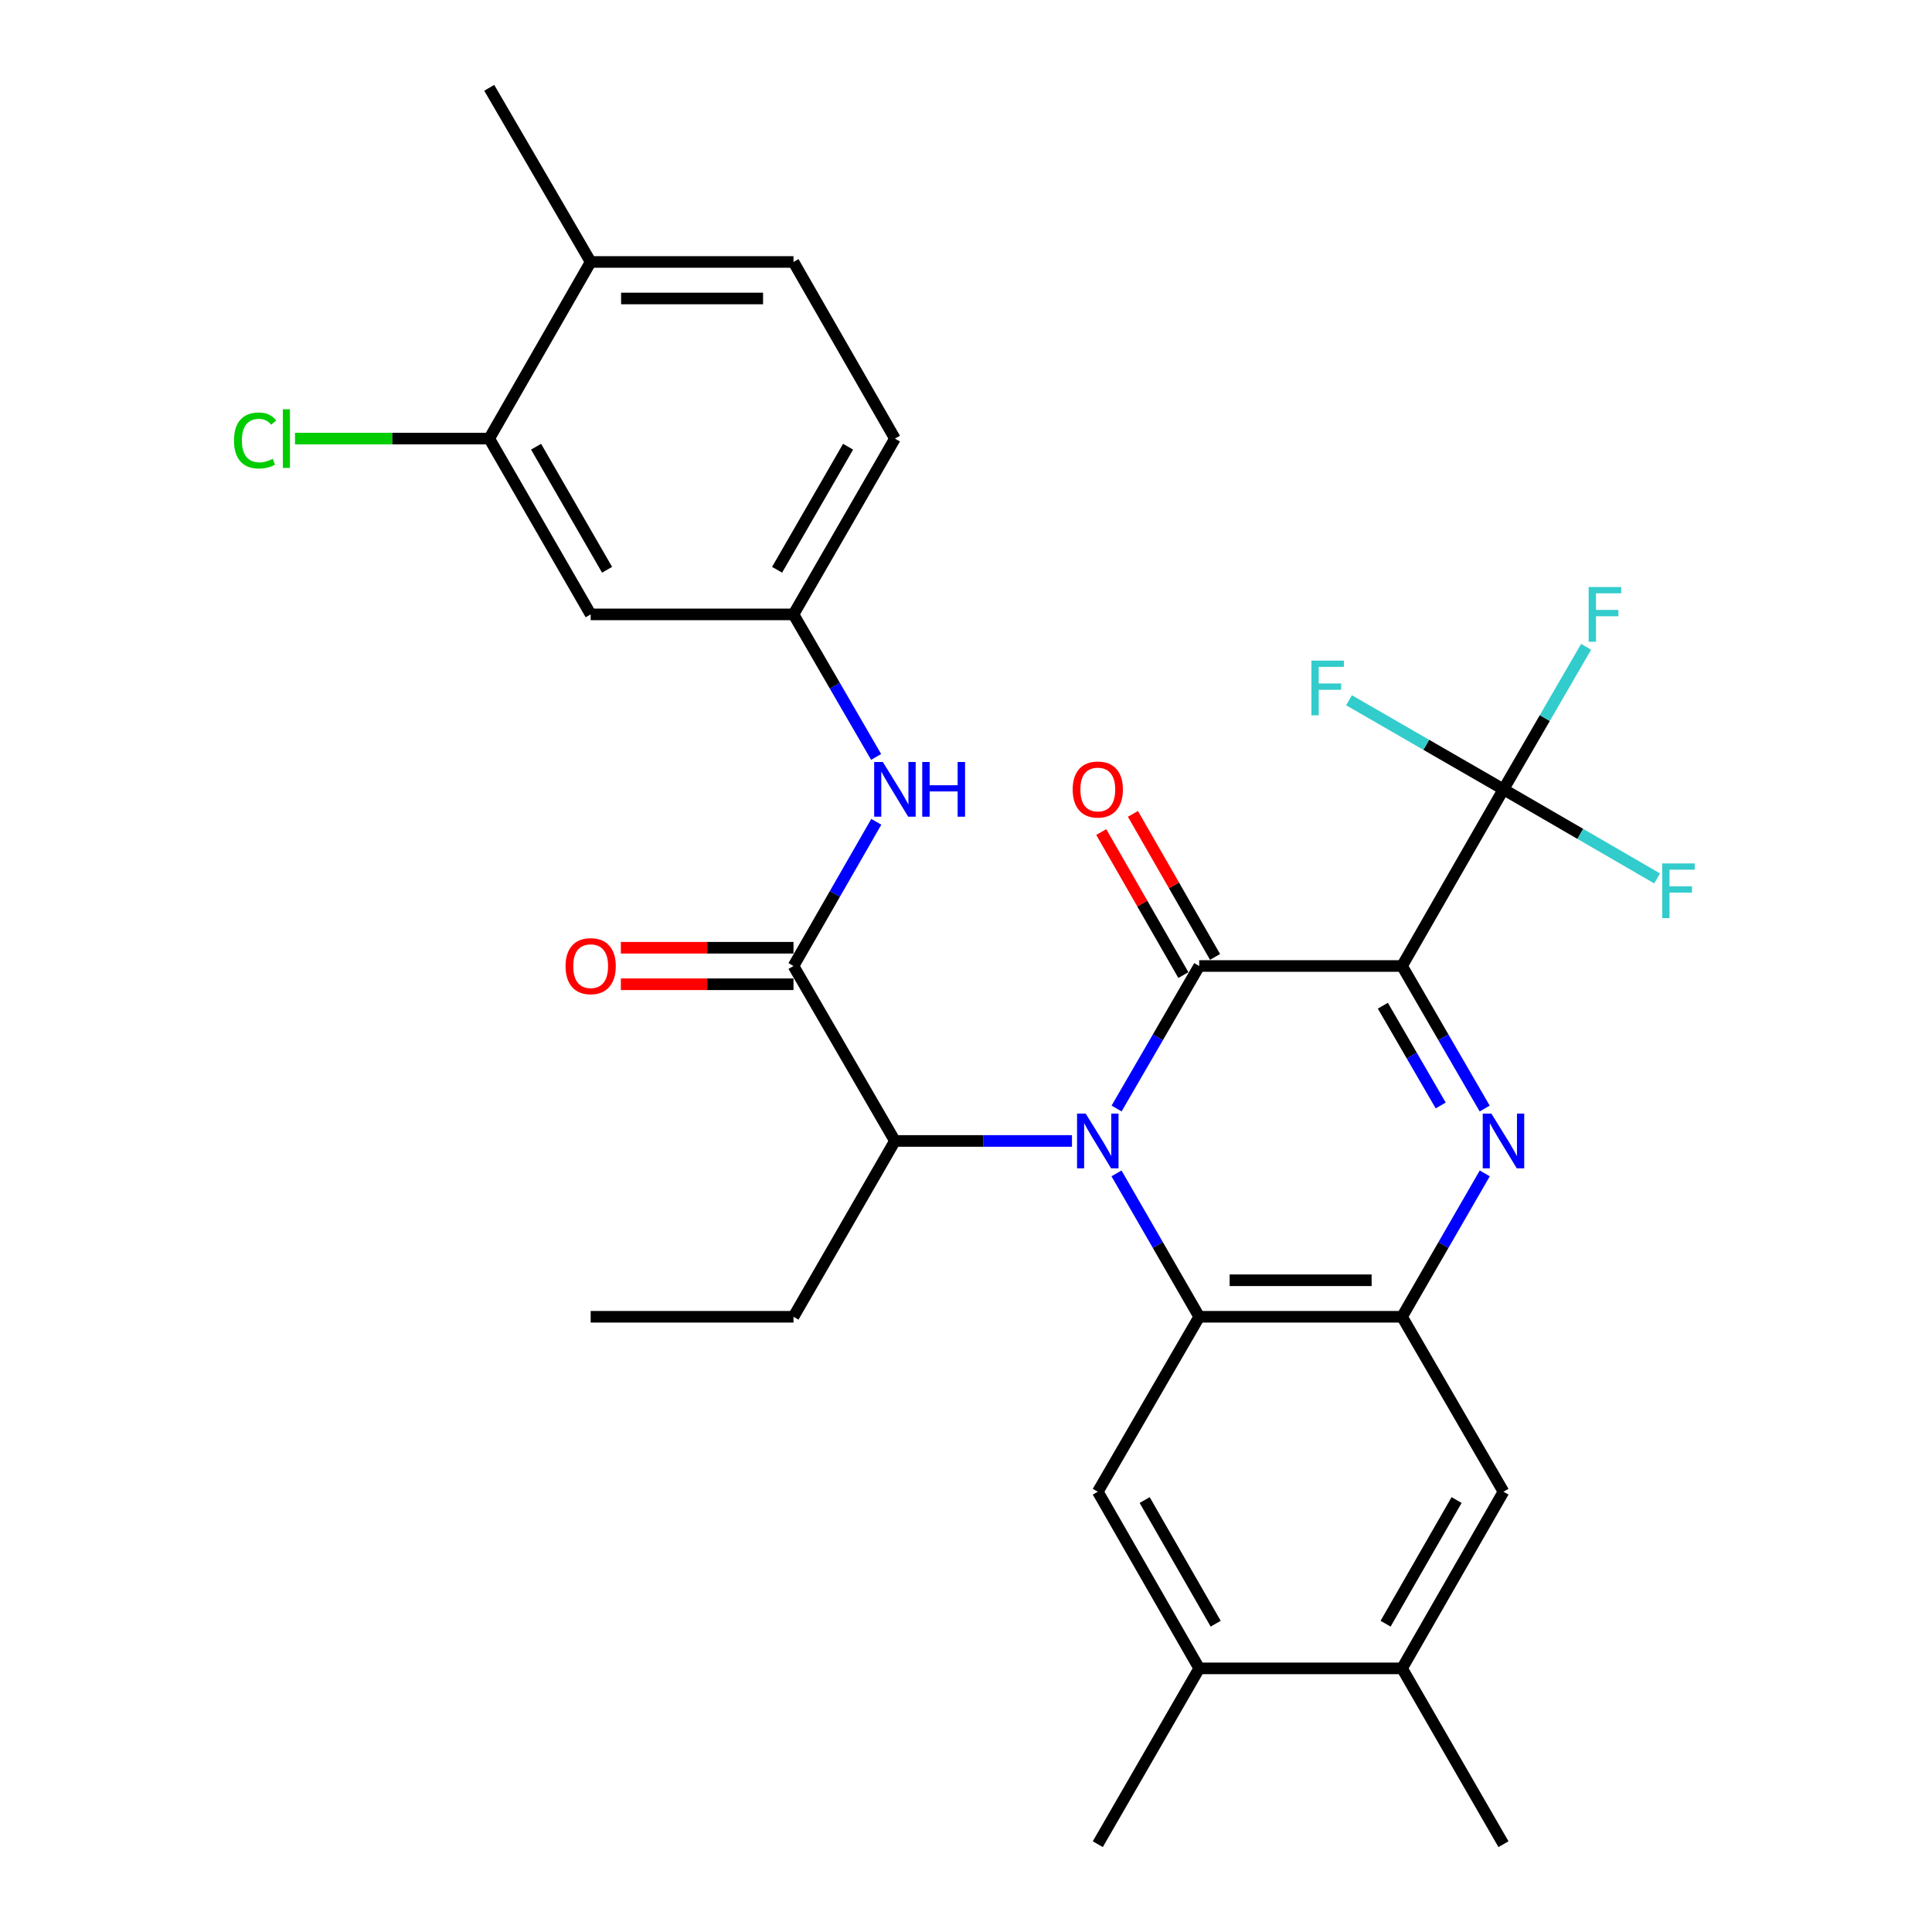 <?xml version='1.0' encoding='iso-8859-1'?>
<svg version='1.1' baseProfile='full'
              xmlns='http://www.w3.org/2000/svg'
                      xmlns:rdkit='http://www.rdkit.org/xml'
                      xmlns:xlink='http://www.w3.org/1999/xlink'
                  xml:space='preserve'
width='1000px' height='1000px' viewBox='0 0 1000 1000'>
<!-- END OF HEADER -->
<rect style='opacity:1.0;fill:#FFFFFF;stroke:none' width='1000' height='1000' x='0' y='0'> </rect>
<path class='bond-1' d='M 725.698,500 L 620.716,500' style='fill:none;fill-rule:evenodd;stroke:#000000;stroke-width:6px;stroke-linecap:butt;stroke-linejoin:miter;stroke-opacity:1' />
<path class='bond-2' d='M 725.698,500 L 747.085,536.889' style='fill:none;fill-rule:evenodd;stroke:#000000;stroke-width:6px;stroke-linecap:butt;stroke-linejoin:miter;stroke-opacity:1' />
<path class='bond-2' d='M 747.085,536.889 L 768.472,573.777' style='fill:none;fill-rule:evenodd;stroke:#0000FF;stroke-width:6px;stroke-linecap:butt;stroke-linejoin:miter;stroke-opacity:1' />
<path class='bond-2' d='M 715.763,520.547 L 730.734,546.369' style='fill:none;fill-rule:evenodd;stroke:#000000;stroke-width:6px;stroke-linecap:butt;stroke-linejoin:miter;stroke-opacity:1' />
<path class='bond-2' d='M 730.734,546.369 L 745.705,572.191' style='fill:none;fill-rule:evenodd;stroke:#0000FF;stroke-width:6px;stroke-linecap:butt;stroke-linejoin:miter;stroke-opacity:1' />
<path class='bond-5' d='M 725.698,500 L 778.199,408.564' style='fill:none;fill-rule:evenodd;stroke:#000000;stroke-width:6px;stroke-linecap:butt;stroke-linejoin:miter;stroke-opacity:1' />
<path class='bond-0' d='M 577.942,573.777 L 599.329,536.889' style='fill:none;fill-rule:evenodd;stroke:#0000FF;stroke-width:6px;stroke-linecap:butt;stroke-linejoin:miter;stroke-opacity:1' />
<path class='bond-0' d='M 599.329,536.889 L 620.716,500' style='fill:none;fill-rule:evenodd;stroke:#000000;stroke-width:6px;stroke-linecap:butt;stroke-linejoin:miter;stroke-opacity:1' />
<path class='bond-7' d='M 554.85,590.554 L 509.031,590.554' style='fill:none;fill-rule:evenodd;stroke:#0000FF;stroke-width:6px;stroke-linecap:butt;stroke-linejoin:miter;stroke-opacity:1' />
<path class='bond-7' d='M 509.031,590.554 L 463.212,590.554' style='fill:none;fill-rule:evenodd;stroke:#000000;stroke-width:6px;stroke-linecap:butt;stroke-linejoin:miter;stroke-opacity:1' />
<path class='bond-30' d='M 577.899,607.341 L 599.308,644.45' style='fill:none;fill-rule:evenodd;stroke:#0000FF;stroke-width:6px;stroke-linecap:butt;stroke-linejoin:miter;stroke-opacity:1' />
<path class='bond-30' d='M 599.308,644.45 L 620.716,681.56' style='fill:none;fill-rule:evenodd;stroke:#000000;stroke-width:6px;stroke-linecap:butt;stroke-linejoin:miter;stroke-opacity:1' />
<path class='bond-14' d='M 628.912,495.294 L 607.655,458.274' style='fill:none;fill-rule:evenodd;stroke:#000000;stroke-width:6px;stroke-linecap:butt;stroke-linejoin:miter;stroke-opacity:1' />
<path class='bond-14' d='M 607.655,458.274 L 586.399,421.254' style='fill:none;fill-rule:evenodd;stroke:#FF0000;stroke-width:6px;stroke-linecap:butt;stroke-linejoin:miter;stroke-opacity:1' />
<path class='bond-14' d='M 612.521,504.706 L 591.264,467.686' style='fill:none;fill-rule:evenodd;stroke:#000000;stroke-width:6px;stroke-linecap:butt;stroke-linejoin:miter;stroke-opacity:1' />
<path class='bond-14' d='M 591.264,467.686 L 570.008,430.665' style='fill:none;fill-rule:evenodd;stroke:#FF0000;stroke-width:6px;stroke-linecap:butt;stroke-linejoin:miter;stroke-opacity:1' />
<path class='bond-4' d='M 768.515,607.341 L 747.106,644.45' style='fill:none;fill-rule:evenodd;stroke:#0000FF;stroke-width:6px;stroke-linecap:butt;stroke-linejoin:miter;stroke-opacity:1' />
<path class='bond-4' d='M 747.106,644.45 L 725.698,681.56' style='fill:none;fill-rule:evenodd;stroke:#000000;stroke-width:6px;stroke-linecap:butt;stroke-linejoin:miter;stroke-opacity:1' />
<path class='bond-3' d='M 620.716,681.56 L 725.698,681.56' style='fill:none;fill-rule:evenodd;stroke:#000000;stroke-width:6px;stroke-linecap:butt;stroke-linejoin:miter;stroke-opacity:1' />
<path class='bond-3' d='M 636.463,662.659 L 709.951,662.659' style='fill:none;fill-rule:evenodd;stroke:#000000;stroke-width:6px;stroke-linecap:butt;stroke-linejoin:miter;stroke-opacity:1' />
<path class='bond-8' d='M 620.716,681.56 L 568.215,772.114' style='fill:none;fill-rule:evenodd;stroke:#000000;stroke-width:6px;stroke-linecap:butt;stroke-linejoin:miter;stroke-opacity:1' />
<path class='bond-10' d='M 725.698,681.56 L 778.199,772.114' style='fill:none;fill-rule:evenodd;stroke:#000000;stroke-width:6px;stroke-linecap:butt;stroke-linejoin:miter;stroke-opacity:1' />
<path class='bond-19' d='M 778.199,408.564 L 817.963,431.615' style='fill:none;fill-rule:evenodd;stroke:#000000;stroke-width:6px;stroke-linecap:butt;stroke-linejoin:miter;stroke-opacity:1' />
<path class='bond-19' d='M 817.963,431.615 L 857.727,454.667' style='fill:none;fill-rule:evenodd;stroke:#33CCCC;stroke-width:6px;stroke-linecap:butt;stroke-linejoin:miter;stroke-opacity:1' />
<path class='bond-20' d='M 778.199,408.564 L 799.586,371.675' style='fill:none;fill-rule:evenodd;stroke:#000000;stroke-width:6px;stroke-linecap:butt;stroke-linejoin:miter;stroke-opacity:1' />
<path class='bond-20' d='M 799.586,371.675 L 820.973,334.786' style='fill:none;fill-rule:evenodd;stroke:#33CCCC;stroke-width:6px;stroke-linecap:butt;stroke-linejoin:miter;stroke-opacity:1' />
<path class='bond-21' d='M 778.199,408.564 L 738.224,385.509' style='fill:none;fill-rule:evenodd;stroke:#000000;stroke-width:6px;stroke-linecap:butt;stroke-linejoin:miter;stroke-opacity:1' />
<path class='bond-21' d='M 738.224,385.509 L 698.25,362.454' style='fill:none;fill-rule:evenodd;stroke:#33CCCC;stroke-width:6px;stroke-linecap:butt;stroke-linejoin:miter;stroke-opacity:1' />
<path class='bond-6' d='M 410.711,500 L 463.212,590.554' style='fill:none;fill-rule:evenodd;stroke:#000000;stroke-width:6px;stroke-linecap:butt;stroke-linejoin:miter;stroke-opacity:1' />
<path class='bond-9' d='M 410.711,500 L 432.14,462.68' style='fill:none;fill-rule:evenodd;stroke:#000000;stroke-width:6px;stroke-linecap:butt;stroke-linejoin:miter;stroke-opacity:1' />
<path class='bond-9' d='M 432.14,462.68 L 453.568,425.36' style='fill:none;fill-rule:evenodd;stroke:#0000FF;stroke-width:6px;stroke-linecap:butt;stroke-linejoin:miter;stroke-opacity:1' />
<path class='bond-17' d='M 410.711,490.55 L 366.033,490.55' style='fill:none;fill-rule:evenodd;stroke:#000000;stroke-width:6px;stroke-linecap:butt;stroke-linejoin:miter;stroke-opacity:1' />
<path class='bond-17' d='M 366.033,490.55 L 321.354,490.55' style='fill:none;fill-rule:evenodd;stroke:#FF0000;stroke-width:6px;stroke-linecap:butt;stroke-linejoin:miter;stroke-opacity:1' />
<path class='bond-17' d='M 410.711,509.45 L 366.033,509.45' style='fill:none;fill-rule:evenodd;stroke:#000000;stroke-width:6px;stroke-linecap:butt;stroke-linejoin:miter;stroke-opacity:1' />
<path class='bond-17' d='M 366.033,509.45 L 321.354,509.45' style='fill:none;fill-rule:evenodd;stroke:#FF0000;stroke-width:6px;stroke-linecap:butt;stroke-linejoin:miter;stroke-opacity:1' />
<path class='bond-25' d='M 463.212,590.554 L 410.711,681.56' style='fill:none;fill-rule:evenodd;stroke:#000000;stroke-width:6px;stroke-linecap:butt;stroke-linejoin:miter;stroke-opacity:1' />
<path class='bond-31' d='M 568.215,772.114 L 620.716,863.55' style='fill:none;fill-rule:evenodd;stroke:#000000;stroke-width:6px;stroke-linecap:butt;stroke-linejoin:miter;stroke-opacity:1' />
<path class='bond-31' d='M 592.481,776.418 L 629.232,840.424' style='fill:none;fill-rule:evenodd;stroke:#000000;stroke-width:6px;stroke-linecap:butt;stroke-linejoin:miter;stroke-opacity:1' />
<path class='bond-16' d='M 453.486,391.787 L 432.098,354.898' style='fill:none;fill-rule:evenodd;stroke:#0000FF;stroke-width:6px;stroke-linecap:butt;stroke-linejoin:miter;stroke-opacity:1' />
<path class='bond-16' d='M 432.098,354.898 L 410.711,318.01' style='fill:none;fill-rule:evenodd;stroke:#000000;stroke-width:6px;stroke-linecap:butt;stroke-linejoin:miter;stroke-opacity:1' />
<path class='bond-13' d='M 778.199,772.114 L 725.698,863.55' style='fill:none;fill-rule:evenodd;stroke:#000000;stroke-width:6px;stroke-linecap:butt;stroke-linejoin:miter;stroke-opacity:1' />
<path class='bond-13' d='M 753.933,776.418 L 717.182,840.424' style='fill:none;fill-rule:evenodd;stroke:#000000;stroke-width:6px;stroke-linecap:butt;stroke-linejoin:miter;stroke-opacity:1' />
<path class='bond-11' d='M 620.716,863.55 L 725.698,863.55' style='fill:none;fill-rule:evenodd;stroke:#000000;stroke-width:6px;stroke-linecap:butt;stroke-linejoin:miter;stroke-opacity:1' />
<path class='bond-26' d='M 620.716,863.55 L 568.215,954.545' style='fill:none;fill-rule:evenodd;stroke:#000000;stroke-width:6px;stroke-linecap:butt;stroke-linejoin:miter;stroke-opacity:1' />
<path class='bond-12' d='M 253.228,227.014 L 305.73,318.01' style='fill:none;fill-rule:evenodd;stroke:#000000;stroke-width:6px;stroke-linecap:butt;stroke-linejoin:miter;stroke-opacity:1' />
<path class='bond-12' d='M 277.475,231.218 L 314.225,294.915' style='fill:none;fill-rule:evenodd;stroke:#000000;stroke-width:6px;stroke-linecap:butt;stroke-linejoin:miter;stroke-opacity:1' />
<path class='bond-23' d='M 253.228,227.014 L 202.965,227.014' style='fill:none;fill-rule:evenodd;stroke:#000000;stroke-width:6px;stroke-linecap:butt;stroke-linejoin:miter;stroke-opacity:1' />
<path class='bond-23' d='M 202.965,227.014 L 152.701,227.014' style='fill:none;fill-rule:evenodd;stroke:#00CC00;stroke-width:6px;stroke-linecap:butt;stroke-linejoin:miter;stroke-opacity:1' />
<path class='bond-32' d='M 253.228,227.014 L 305.73,135.589' style='fill:none;fill-rule:evenodd;stroke:#000000;stroke-width:6px;stroke-linecap:butt;stroke-linejoin:miter;stroke-opacity:1' />
<path class='bond-27' d='M 725.698,863.55 L 778.199,954.545' style='fill:none;fill-rule:evenodd;stroke:#000000;stroke-width:6px;stroke-linecap:butt;stroke-linejoin:miter;stroke-opacity:1' />
<path class='bond-15' d='M 305.73,318.01 L 410.711,318.01' style='fill:none;fill-rule:evenodd;stroke:#000000;stroke-width:6px;stroke-linecap:butt;stroke-linejoin:miter;stroke-opacity:1' />
<path class='bond-24' d='M 410.711,318.01 L 463.212,227.014' style='fill:none;fill-rule:evenodd;stroke:#000000;stroke-width:6px;stroke-linecap:butt;stroke-linejoin:miter;stroke-opacity:1' />
<path class='bond-24' d='M 402.215,294.915 L 438.966,231.218' style='fill:none;fill-rule:evenodd;stroke:#000000;stroke-width:6px;stroke-linecap:butt;stroke-linejoin:miter;stroke-opacity:1' />
<path class='bond-18' d='M 305.73,135.589 L 410.711,135.589' style='fill:none;fill-rule:evenodd;stroke:#000000;stroke-width:6px;stroke-linecap:butt;stroke-linejoin:miter;stroke-opacity:1' />
<path class='bond-18' d='M 321.477,154.489 L 394.964,154.489' style='fill:none;fill-rule:evenodd;stroke:#000000;stroke-width:6px;stroke-linecap:butt;stroke-linejoin:miter;stroke-opacity:1' />
<path class='bond-28' d='M 305.73,135.589 L 253.228,45.455' style='fill:none;fill-rule:evenodd;stroke:#000000;stroke-width:6px;stroke-linecap:butt;stroke-linejoin:miter;stroke-opacity:1' />
<path class='bond-22' d='M 410.711,135.589 L 463.212,227.014' style='fill:none;fill-rule:evenodd;stroke:#000000;stroke-width:6px;stroke-linecap:butt;stroke-linejoin:miter;stroke-opacity:1' />
<path class='bond-29' d='M 410.711,681.56 L 305.73,681.56' style='fill:none;fill-rule:evenodd;stroke:#000000;stroke-width:6px;stroke-linecap:butt;stroke-linejoin:miter;stroke-opacity:1' />
<path  class='atom-1' d='M 561.955 576.394
L 571.235 591.394
Q 572.155 592.874, 573.635 595.554
Q 575.115 598.234, 575.195 598.394
L 575.195 576.394
L 578.955 576.394
L 578.955 604.714
L 575.075 604.714
L 565.115 588.314
Q 563.955 586.394, 562.715 584.194
Q 561.515 581.994, 561.155 581.314
L 561.155 604.714
L 557.475 604.714
L 557.475 576.394
L 561.955 576.394
' fill='#0000FF'/>
<path  class='atom-3' d='M 771.939 576.394
L 781.219 591.394
Q 782.139 592.874, 783.619 595.554
Q 785.099 598.234, 785.179 598.394
L 785.179 576.394
L 788.939 576.394
L 788.939 604.714
L 785.059 604.714
L 775.099 588.314
Q 773.939 586.394, 772.699 584.194
Q 771.499 581.994, 771.139 581.314
L 771.139 604.714
L 767.459 604.714
L 767.459 576.394
L 771.939 576.394
' fill='#0000FF'/>
<path  class='atom-10' d='M 456.952 394.404
L 466.232 409.404
Q 467.152 410.884, 468.632 413.564
Q 470.112 416.244, 470.192 416.404
L 470.192 394.404
L 473.952 394.404
L 473.952 422.724
L 470.072 422.724
L 460.112 406.324
Q 458.952 404.404, 457.712 402.204
Q 456.512 400.004, 456.152 399.324
L 456.152 422.724
L 452.472 422.724
L 452.472 394.404
L 456.952 394.404
' fill='#0000FF'/>
<path  class='atom-10' d='M 477.352 394.404
L 481.192 394.404
L 481.192 406.444
L 495.672 406.444
L 495.672 394.404
L 499.512 394.404
L 499.512 422.724
L 495.672 422.724
L 495.672 409.644
L 481.192 409.644
L 481.192 422.724
L 477.352 422.724
L 477.352 394.404
' fill='#0000FF'/>
<path  class='atom-15' d='M 555.215 408.644
Q 555.215 401.844, 558.575 398.044
Q 561.935 394.244, 568.215 394.244
Q 574.495 394.244, 577.855 398.044
Q 581.215 401.844, 581.215 408.644
Q 581.215 415.524, 577.815 419.444
Q 574.415 423.324, 568.215 423.324
Q 561.975 423.324, 558.575 419.444
Q 555.215 415.564, 555.215 408.644
M 568.215 420.124
Q 572.535 420.124, 574.855 417.244
Q 577.215 414.324, 577.215 408.644
Q 577.215 403.084, 574.855 400.284
Q 572.535 397.444, 568.215 397.444
Q 563.895 397.444, 561.535 400.244
Q 559.215 403.044, 559.215 408.644
Q 559.215 414.364, 561.535 417.244
Q 563.895 420.124, 568.215 420.124
' fill='#FF0000'/>
<path  class='atom-18' d='M 292.73 500.08
Q 292.73 493.28, 296.09 489.48
Q 299.45 485.68, 305.73 485.68
Q 312.01 485.68, 315.37 489.48
Q 318.73 493.28, 318.73 500.08
Q 318.73 506.96, 315.33 510.88
Q 311.93 514.76, 305.73 514.76
Q 299.49 514.76, 296.09 510.88
Q 292.73 507, 292.73 500.08
M 305.73 511.56
Q 310.05 511.56, 312.37 508.68
Q 314.73 505.76, 314.73 500.08
Q 314.73 494.52, 312.37 491.72
Q 310.05 488.88, 305.73 488.88
Q 301.41 488.88, 299.05 491.68
Q 296.73 494.48, 296.73 500.08
Q 296.73 505.8, 299.05 508.68
Q 301.41 511.56, 305.73 511.56
' fill='#FF0000'/>
<path  class='atom-20' d='M 860.344 446.905
L 877.184 446.905
L 877.184 450.145
L 864.144 450.145
L 864.144 458.745
L 875.744 458.745
L 875.744 462.025
L 864.144 462.025
L 864.144 475.225
L 860.344 475.225
L 860.344 446.905
' fill='#33CCCC'/>
<path  class='atom-21' d='M 822.28 303.85
L 839.12 303.85
L 839.12 307.09
L 826.08 307.09
L 826.08 315.69
L 837.68 315.69
L 837.68 318.97
L 826.08 318.97
L 826.08 332.17
L 822.28 332.17
L 822.28 303.85
' fill='#33CCCC'/>
<path  class='atom-22' d='M 678.784 341.924
L 695.624 341.924
L 695.624 345.164
L 682.584 345.164
L 682.584 353.764
L 694.184 353.764
L 694.184 357.044
L 682.584 357.044
L 682.584 370.244
L 678.784 370.244
L 678.784 341.924
' fill='#33CCCC'/>
<path  class='atom-24' d='M 121.116 227.994
Q 121.116 220.954, 124.396 217.274
Q 127.716 213.554, 133.996 213.554
Q 139.836 213.554, 142.956 217.674
L 140.316 219.834
Q 138.036 216.834, 133.996 216.834
Q 129.716 216.834, 127.436 219.714
Q 125.196 222.554, 125.196 227.994
Q 125.196 233.594, 127.516 236.474
Q 129.876 239.354, 134.436 239.354
Q 137.556 239.354, 141.196 237.474
L 142.316 240.474
Q 140.836 241.434, 138.596 241.994
Q 136.356 242.554, 133.876 242.554
Q 127.716 242.554, 124.396 238.794
Q 121.116 235.034, 121.116 227.994
' fill='#00CC00'/>
<path  class='atom-24' d='M 146.396 211.834
L 150.076 211.834
L 150.076 242.194
L 146.396 242.194
L 146.396 211.834
' fill='#00CC00'/>
</svg>
